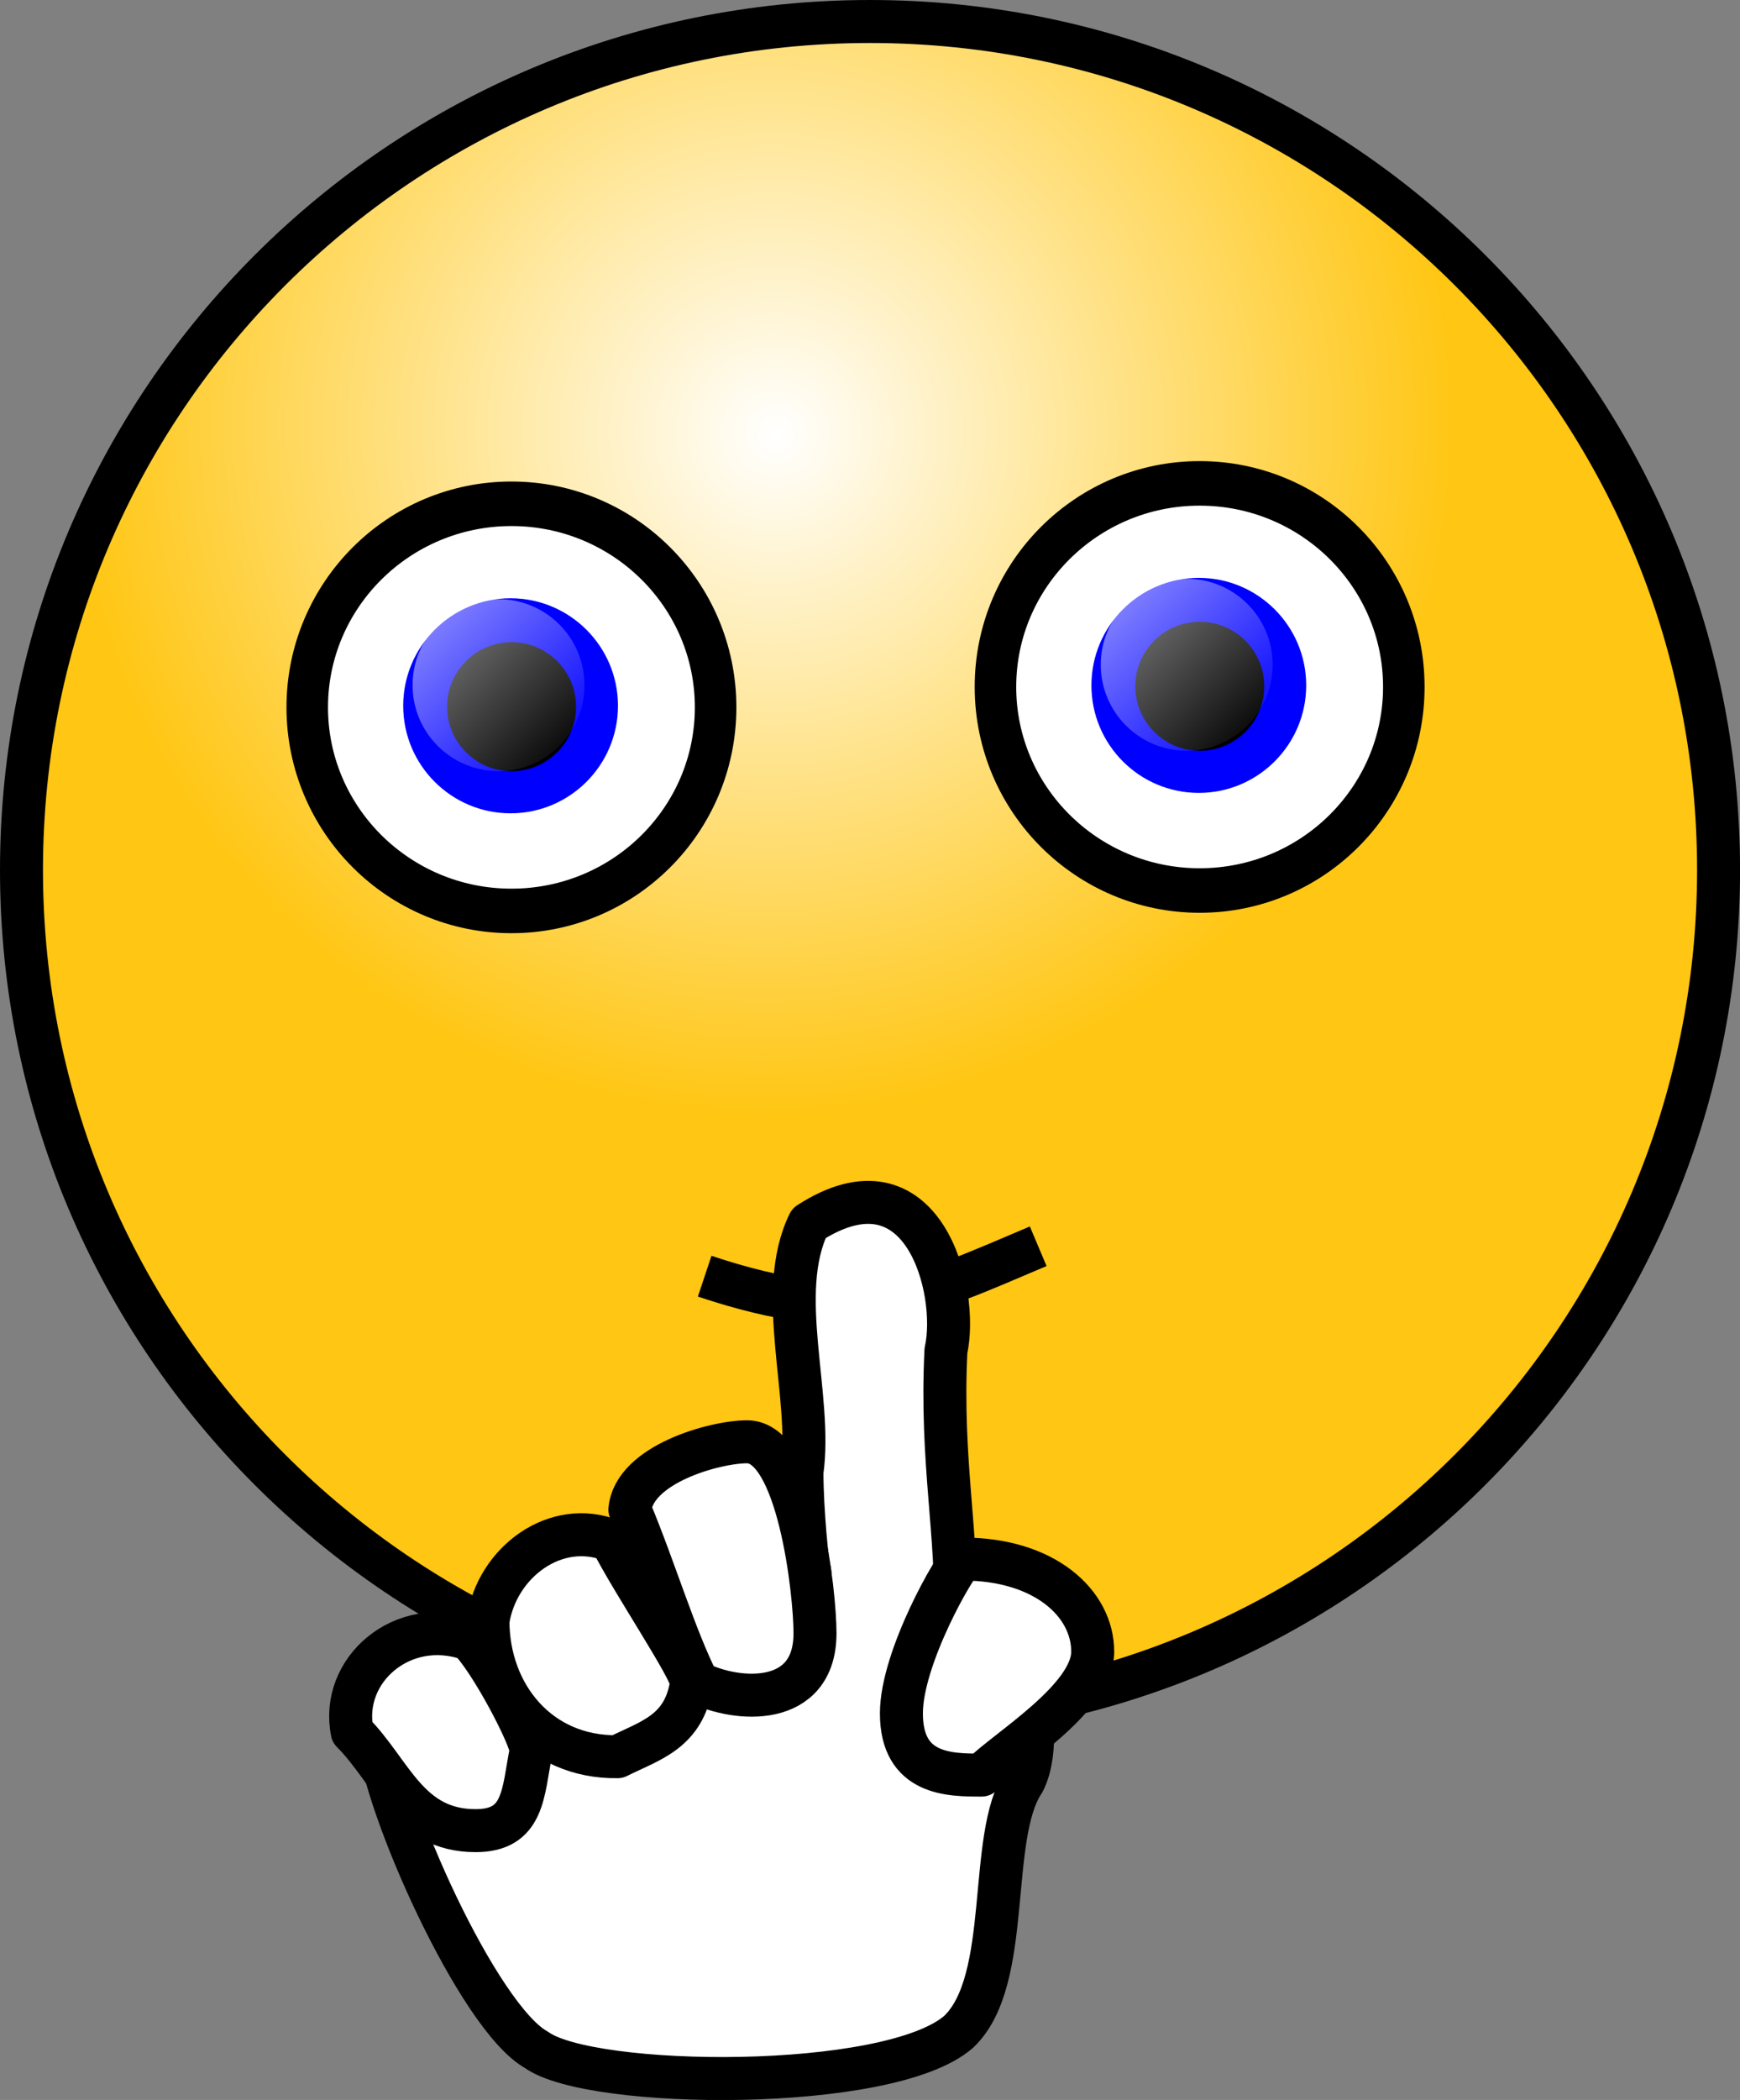 <?xml version="1.0" encoding="UTF-8"?>
<svg version="1.1" viewBox="0 0 101.22 122.11" xmlns="http://www.w3.org/2000/svg" xmlns:xlink="http://www.w3.org/1999/xlink">
<rect x="0" y="0" width="101.22" height="122.11" fill="#808080" stroke="none"/>
<defs>
<radialGradient id="b" cx="75.284" cy="48.245" r="38.95" fx="76.035" fy="49.008" gradientTransform="matrix(1.036 0 0 1.036 -33.593 -25.482)" gradientUnits="userSpaceOnUse">
<stop stop-color="#fff" offset="0"/>
<stop stop-color="#ffc613" offset="1"/>
</radialGradient>
<linearGradient id="a" x1="126.71" x2="134.76" y1="15.46" y2="23.741" gradientUnits="userSpaceOnUse">
<stop stop-color="#fff" stop-opacity=".5" offset="0"/>
<stop stop-color="#fff" stop-opacity="0" offset="1"/>
</linearGradient>
</defs>
<path d="m99.973 50.588c0 27.235-22.111 49.342-49.363 49.342-27.247 0-49.36-22.107-49.36-49.342 0-27.234 22.113-49.338 49.36-49.338 27.252 0 49.363 22.104 49.363 49.338z" fill="url(#b)" fill-rule="evenodd" stroke="#000" stroke-linejoin="round" stroke-width="2.5"/>
<g transform="translate(-101.38 20.555)" fill-rule="evenodd">
<path transform="matrix(.999 0 0 1.071 .142 -2.329)" d="m143.01 21.387c0 6.101-5.32 11.053-11.89 11.053-6.56 0-11.89-4.952-11.89-11.053s5.33-11.052 11.89-11.052c6.57 0 11.89 4.951 11.89 11.052z" fill="#fff" stroke="#000" stroke-linejoin="round" stroke-width="2.418"/>
<path transform="matrix(.666 0 0 .732 43.863 2.256)" d="m140.34 24.904c0 4.714-4.21 8.541-9.38 8.541-5.18 0-9.38-3.827-9.38-8.541 0-4.715 4.2-8.541 9.38-8.541 5.17 0 9.38 3.826 9.38 8.541z" fill="#00f" stroke-width="1pt"/>
<path d="m134.89 20.538c0 2.07-1.68 3.75-3.75 3.75s-3.75-1.68-3.75-3.75 1.68-3.75 3.75-3.75 3.75 1.68 3.75 3.75z" stroke-width="1pt"/>
<path d="m135.38 19.288c0 2.76-2.24 5-5 5s-5-2.24-5-5 2.24-5 5-5 5 2.24 5 5z" fill="url(#a)" stroke-width="1pt"/>
</g>
<g transform="translate(-61.345 19.368)" fill-rule="evenodd">
<path transform="matrix(.999 0 0 1.071 .142 -2.329)" d="m143.01 21.387c0 6.101-5.32 11.053-11.89 11.053-6.56 0-11.89-4.952-11.89-11.053s5.33-11.052 11.89-11.052c6.57 0 11.89 4.951 11.89 11.052z" fill="#fff" stroke="#000" stroke-linejoin="round" stroke-width="2.418"/>
<path transform="matrix(.666 0 0 .732 43.863 2.256)" d="m140.34 24.904c0 4.714-4.21 8.541-9.38 8.541-5.18 0-9.38-3.827-9.38-8.541 0-4.715 4.2-8.541 9.38-8.541 5.17 0 9.38 3.826 9.38 8.541z" fill="#00f" stroke-width="1pt"/>
<path d="m134.89 20.538c0 2.07-1.68 3.75-3.75 3.75s-3.75-1.68-3.75-3.75 1.68-3.75 3.75-3.75 3.75 1.68 3.75 3.75z" stroke-width="1pt"/>
<path d="m135.38 19.288c0 2.76-2.24 5-5 5s-5-2.24-5-5 2.24-5 5-5 5 2.24 5 5z" fill="url(#a)" stroke-width="1pt"/>
</g>
<path d="m40.993 74.209c9.115 3.041 12.524 1.163 19.402-1.741" fill="none" stroke="#000" stroke-linejoin="round" stroke-width="2.5"/>
<g transform="translate(-3.562 -.471)" fill="#fff" fill-rule="evenodd" stroke="#000" stroke-linejoin="round" stroke-width="2.5">
<path d="m59.12 94.602c0.194-4.844-0.851-9.089-0.531-15.589 0.777-3.482-1.313-11.712-7.971-7.411-1.994 4.071 0.221 10.045-0.404 14.468 3e-3 2.32 0.32 5.348 0.462 6.124 0.488-5.454-26.217 6.398-25.152 8.956 0.262 4.19 5.887 16.68 9.25 18.52 3.139 2.28 20.51 2.48 24.553-1.05 3.173-3 1.629-11.33 3.778-14.54 1.764-3.34-1.206-13.269-3.985-9.478z"/>
<path d="m59.589 91.129c-0.405 0.203-3.59 5.698-3.59 8.971 0 3.59 2.806 3.59 4.667 3.59 1.504-1.5 6.461-4.456 6.461-7.176 0-2.828-2.82-5.385-7.538-5.385z"/>
<path d="m47.025 84.309c-1.883 0-6.588 1.309-6.821 3.948 1.436 3.434 2.586 7.325 3.949 10.052 2.276 1.138 6.82 1.464 6.82-2.872 0-2.335-0.955-11.128-3.948-11.128z"/>
<path d="m43.794 98.309c0-0.743-3.498-5.92-4.666-8.257-3.231-1.279-6.654 1.244-7.18 4.667 0 4.332 2.998 7.971 7.539 7.901 1.897-0.95 3.891-1.43 4.307-4.311z"/>
<path d="m34.461 102.26c0-0.74-2.32-5.195-3.59-6.464-3.895-1.382-7.538 1.793-6.82 5.384 2.298 2.3 3.224 5.74 7.179 5.74 2.842 0 2.741-2.21 3.231-4.66z"/>
</g>
</svg>
